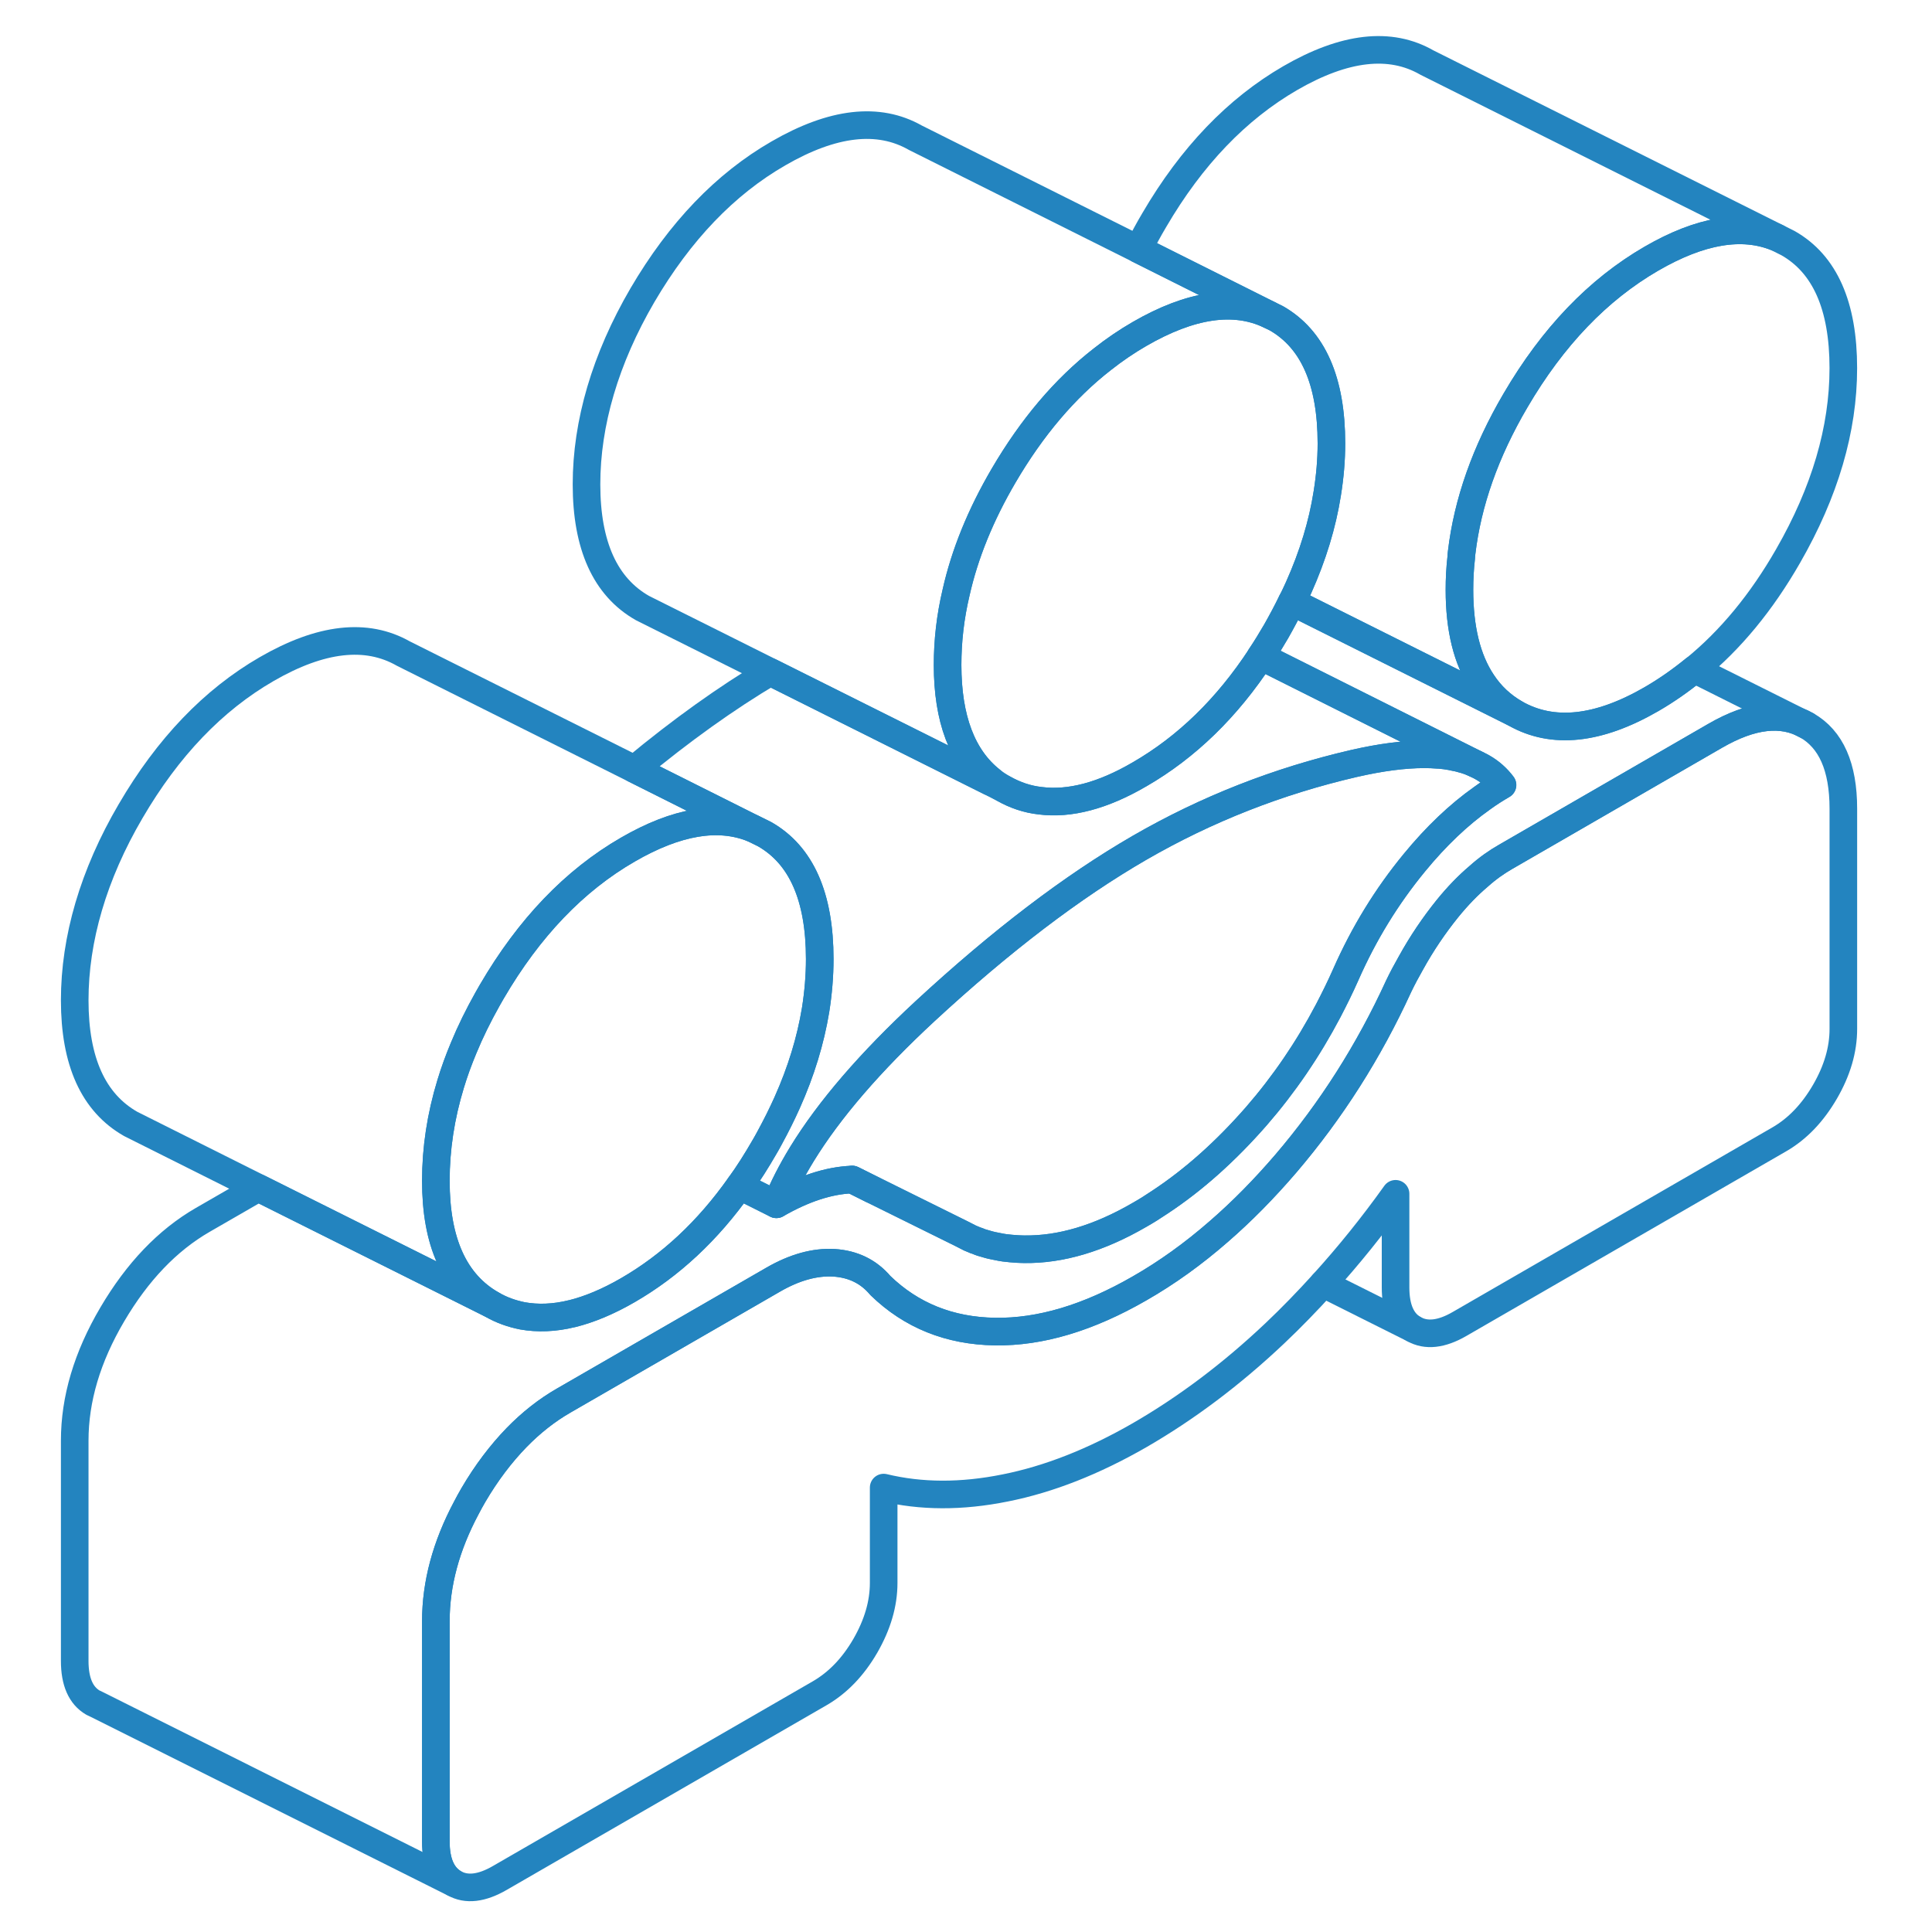 <svg width="70" height="70" viewBox="0 0 70 70" fill="none" xmlns="http://www.w3.org/2000/svg">
<g id="Shapes/24">
<path id="Vector" d="M54.441 28.442C54.193 28.586 53.944 28.743 53.702 28.92C52.851 29.522 52.034 30.3 51.255 31.249C50.248 32.472 49.417 33.826 48.763 35.312C48.566 35.756 48.35 36.195 48.128 36.62C47.395 38.013 46.525 39.289 45.518 40.447C44.419 41.703 43.261 42.743 42.031 43.554C41.789 43.718 41.54 43.875 41.285 44.019C39.82 44.869 38.426 45.282 37.111 45.262C36.948 45.262 36.784 45.249 36.627 45.236C36.47 45.223 36.32 45.203 36.169 45.17C36.019 45.144 35.868 45.111 35.724 45.066C35.62 45.039 35.515 45.007 35.417 44.961C35.364 44.948 35.312 44.928 35.26 44.902C35.221 44.889 35.181 44.869 35.148 44.856L34.841 44.699L31.596 43.09L30.877 42.737C30.02 42.769 29.11 43.07 28.129 43.633C28.364 43.044 28.672 42.442 29.051 41.821C30.046 40.198 31.537 38.471 33.52 36.633C36.267 34.095 38.851 32.126 41.285 30.719C43.719 29.312 46.309 28.298 49.05 27.664C50.019 27.441 50.869 27.33 51.602 27.33C51.778 27.33 51.942 27.337 52.099 27.35H52.145C52.295 27.363 52.446 27.383 52.583 27.409C52.609 27.415 52.642 27.422 52.668 27.428C52.773 27.448 52.877 27.468 52.976 27.5C53.028 27.513 53.08 27.526 53.133 27.546C53.244 27.579 53.349 27.625 53.453 27.67L53.578 27.729C53.623 27.749 53.663 27.775 53.702 27.795C54.003 27.965 54.245 28.181 54.441 28.442Z" stroke="#2384BF" stroke-linecap="round" stroke-linejoin="round"/>
<path id="Vector_2" d="M66.787 13.337C66.787 15.555 66.12 17.825 64.785 20.147C63.824 21.822 62.699 23.189 61.397 24.249C60.9 24.655 60.376 25.021 59.833 25.335C57.903 26.447 56.261 26.617 54.907 25.852C54.416 25.571 54.011 25.191 53.703 24.72C53.154 23.896 52.879 22.777 52.879 21.371C52.879 20.978 52.899 20.592 52.944 20.2C52.944 20.141 52.951 20.088 52.958 20.03C53.173 18.204 53.821 16.366 54.907 14.515C56.261 12.199 57.903 10.491 59.833 9.373C61.606 8.346 63.124 8.09 64.38 8.607L64.785 8.81C66.12 9.569 66.787 11.08 66.787 13.337Z" stroke="#2384BF" stroke-linecap="round" stroke-linejoin="round"/>
<path id="Vector_3" d="M66.788 29.3V37.281C66.788 38.033 66.566 38.792 66.121 39.558C65.676 40.323 65.127 40.899 64.472 41.278L52.88 47.971C52.226 48.35 51.67 48.409 51.225 48.154C50.786 47.905 50.564 47.401 50.564 46.649V43.254C49.733 44.418 48.856 45.504 47.941 46.512C47.371 47.14 46.789 47.742 46.187 48.311C44.624 49.789 42.988 51.019 41.287 52.001C39.626 52.956 38.003 53.597 36.42 53.911C34.837 54.231 33.371 54.225 32.017 53.898V57.352C32.017 58.104 31.795 58.863 31.35 59.635C30.905 60.401 30.355 60.97 29.701 61.349L18.109 68.042C17.455 68.421 16.898 68.487 16.454 68.231C16.015 67.976 15.793 67.472 15.793 66.72V58.739C15.793 57.385 16.159 56.017 16.898 54.63C16.977 54.48 17.062 54.323 17.154 54.166C17.625 53.361 18.148 52.674 18.717 52.086C19.241 51.549 19.81 51.098 20.425 50.745L28.02 46.361C28.792 45.916 29.525 45.714 30.218 45.753C30.918 45.799 31.474 46.074 31.899 46.577C33.018 47.663 34.405 48.219 36.047 48.245C37.689 48.272 39.436 47.748 41.287 46.682C42.282 46.113 43.237 45.426 44.159 44.621C44.997 43.895 45.808 43.071 46.593 42.155C48.235 40.231 49.596 38.092 50.675 35.737C50.812 35.449 50.963 35.168 51.12 34.893C51.513 34.18 51.957 33.526 52.442 32.924C52.808 32.472 53.187 32.08 53.573 31.753C53.894 31.465 54.227 31.23 54.561 31.04L62.15 26.657C63.465 25.898 64.564 25.773 65.454 26.277C66.343 26.781 66.788 27.788 66.788 29.3Z" stroke="#2384BF" stroke-linecap="round" stroke-linejoin="round"/>
<path id="Vector_4" d="M30.878 42.736L31.591 43.096L30.871 42.736H30.878Z" stroke="#2384BF" stroke-linecap="round" stroke-linejoin="round"/>
<path id="Vector_5" d="M48.24 16.066C48.24 16.668 48.188 17.269 48.09 17.878C47.913 19.003 47.567 20.135 47.056 21.28C46.978 21.45 46.899 21.626 46.808 21.803C46.638 22.156 46.448 22.51 46.245 22.869C46.062 23.183 45.879 23.484 45.682 23.779C44.459 25.65 42.987 27.076 41.286 28.057C39.952 28.836 38.748 29.15 37.688 29.012C37.217 28.96 36.779 28.81 36.36 28.574C36.197 28.483 36.046 28.378 35.909 28.273C34.862 27.442 34.332 26.042 34.332 24.093C34.332 23.223 34.43 22.353 34.639 21.469C34.953 20.069 35.529 18.656 36.36 17.237C37.387 15.483 38.578 14.077 39.939 13.017C40.37 12.677 40.822 12.369 41.286 12.101C43.131 11.035 44.701 10.799 45.99 11.408L46.245 11.532C47.573 12.291 48.24 13.802 48.24 16.066Z" stroke="#2384BF" stroke-linecap="round" stroke-linejoin="round"/>
<path id="Vector_6" d="M27.285 30.02C26.029 29.509 24.518 29.758 22.745 30.785C20.809 31.904 19.167 33.618 17.819 35.927C17.767 36.019 17.715 36.11 17.662 36.202C17.328 36.797 17.041 37.379 16.799 37.968C16.615 38.407 16.458 38.838 16.328 39.27C15.968 40.448 15.791 41.619 15.791 42.783C15.791 45.001 16.465 46.492 17.819 47.264L9.36 43.038L5.154 40.932L4.735 40.722C3.381 39.95 2.707 38.459 2.707 36.241C2.707 34.023 3.381 31.694 4.735 29.385C6.083 27.076 7.725 25.362 9.661 24.243C11.63 23.105 13.279 22.921 14.614 23.68L22.987 27.867L27.285 30.02Z" stroke="#2384BF" stroke-linecap="round" stroke-linejoin="round"/>
<path id="Vector_7" d="M51.225 48.154L47.941 46.512" stroke="#2384BF" stroke-linecap="round" stroke-linejoin="round"/>
<path id="Vector_8" d="M65.452 26.277C64.562 25.774 63.463 25.898 62.148 26.657L54.559 31.04C54.226 31.23 53.892 31.465 53.572 31.753C53.185 32.08 52.806 32.473 52.44 32.924C51.956 33.526 51.511 34.18 51.118 34.893C50.961 35.168 50.811 35.45 50.673 35.737C49.594 38.093 48.233 40.232 46.591 42.155C45.806 43.071 44.995 43.895 44.157 44.621C43.235 45.426 42.28 46.113 41.285 46.682C39.434 47.748 37.687 48.272 36.045 48.246C34.403 48.22 33.016 47.663 31.898 46.578C31.473 46.074 30.916 45.799 30.216 45.753C29.523 45.714 28.79 45.917 28.018 46.362L20.423 50.745C19.808 51.098 19.239 51.55 18.715 52.086C18.146 52.675 17.623 53.362 17.152 54.166C17.06 54.323 16.975 54.48 16.897 54.631C16.157 56.018 15.791 57.385 15.791 58.739V66.721C15.791 67.473 16.014 67.977 16.452 68.232L3.505 61.755L3.368 61.69C2.929 61.434 2.707 60.931 2.707 60.178V52.197C2.707 50.692 3.158 49.168 4.068 47.624C4.977 46.08 6.063 44.942 7.339 44.203L9.36 43.038L17.819 47.264C18.166 47.467 18.539 47.598 18.931 47.677C19.481 47.775 20.083 47.755 20.717 47.598H20.724C21.358 47.441 22.032 47.16 22.745 46.748C24.296 45.851 25.643 44.595 26.795 42.966L28.13 43.634C29.111 43.071 30.02 42.77 30.877 42.737L31.59 43.097L34.835 44.7L35.142 44.857C35.142 44.857 35.215 44.89 35.254 44.903C35.306 44.929 35.358 44.949 35.411 44.962C35.509 45.007 35.614 45.04 35.718 45.066C35.862 45.112 36.013 45.145 36.163 45.171C36.313 45.204 36.464 45.223 36.621 45.236C36.778 45.249 36.942 45.263 37.105 45.263C38.42 45.282 39.814 44.87 41.279 44.02C41.534 43.876 41.783 43.719 42.025 43.555C43.255 42.744 44.413 41.704 45.512 40.448C46.519 39.29 47.389 38.014 48.122 36.62C48.344 36.195 48.56 35.757 48.757 35.312C49.411 33.827 50.242 32.473 51.249 31.25C52.028 30.301 52.845 29.522 53.696 28.921C53.938 28.744 54.186 28.587 54.435 28.443C54.239 28.181 53.997 27.965 53.696 27.795C53.657 27.776 53.617 27.75 53.572 27.73L53.447 27.671L45.675 23.778C45.871 23.484 46.055 23.183 46.238 22.869C46.441 22.509 46.63 22.156 46.8 21.803L54.9 25.852C56.254 26.618 57.896 26.448 59.826 25.335C60.369 25.021 60.892 24.655 61.389 24.25L65.445 26.277H65.452Z" stroke="#2384BF" stroke-linecap="round" stroke-linejoin="round"/>
<path id="Vector_9" d="M53.455 27.67C53.35 27.624 53.245 27.578 53.134 27.546C53.082 27.526 53.029 27.513 52.977 27.5C52.879 27.467 52.774 27.448 52.67 27.428C52.643 27.421 52.611 27.415 52.584 27.408C52.447 27.382 52.297 27.363 52.146 27.349H52.1C51.943 27.336 51.78 27.33 51.603 27.33C50.87 27.33 50.02 27.441 49.052 27.663C46.311 28.298 43.72 29.312 41.286 30.718C38.853 32.125 36.269 34.094 33.521 36.633C31.539 38.471 30.047 40.198 29.053 41.82C28.673 42.442 28.366 43.044 28.13 43.633L26.796 42.965C27.116 42.527 27.411 42.056 27.698 41.559C27.764 41.447 27.823 41.343 27.882 41.231C28.117 40.8 28.333 40.368 28.523 39.943C29.027 38.818 29.367 37.699 29.55 36.593C29.648 35.972 29.7 35.357 29.7 34.748C29.7 32.491 29.033 30.98 27.698 30.221L27.286 30.018L22.988 27.866C24.689 26.453 26.331 25.282 27.908 24.346L35.883 28.331L36.36 28.573C36.779 28.808 37.217 28.959 37.688 29.011C38.748 29.148 39.952 28.834 41.286 28.056C42.987 27.075 44.459 25.648 45.683 23.777L53.455 27.67Z" stroke="#2384BF" stroke-linecap="round" stroke-linejoin="round"/>
<path id="Vector_10" d="M64.379 8.606C63.123 8.09 61.605 8.345 59.832 9.372C57.902 10.491 56.26 12.198 54.906 14.514C53.82 16.365 53.172 18.203 52.956 20.029C52.95 20.088 52.943 20.14 52.943 20.199C52.898 20.591 52.878 20.977 52.878 21.37C52.878 22.776 53.153 23.895 53.702 24.719C54.01 25.19 54.415 25.57 54.906 25.851L46.807 21.802C46.898 21.625 46.977 21.448 47.055 21.278C47.566 20.133 47.913 19.002 48.089 17.877C48.187 17.268 48.24 16.666 48.24 16.064C48.24 13.801 47.572 12.29 46.244 11.531L45.989 11.406L41.246 9.032C41.423 8.678 41.612 8.325 41.822 7.972C43.176 5.656 44.818 3.948 46.748 2.83C48.717 1.691 50.372 1.502 51.7 2.267L64.379 8.606Z" stroke="#2384BF" stroke-linecap="round" stroke-linejoin="round"/>
<path id="Vector_11" d="M45.992 11.406C44.703 10.798 43.133 11.033 41.288 12.1C40.824 12.368 40.372 12.675 39.941 13.016C38.58 14.075 37.389 15.482 36.362 17.235C35.531 18.655 34.956 20.068 34.642 21.468C34.432 22.351 34.334 23.221 34.334 24.091C34.334 26.041 34.864 27.441 35.911 28.272C35.904 28.291 35.891 28.311 35.885 28.331L27.91 24.346L23.278 22.031C21.93 21.265 21.25 19.767 21.25 17.549C21.25 15.332 21.93 13.003 23.278 10.693C24.632 8.384 26.274 6.67 28.204 5.558C30.173 4.419 31.828 4.23 33.163 4.989L41.249 9.032L45.992 11.406Z" stroke="#2384BF" stroke-linecap="round" stroke-linejoin="round"/>
<path id="Vector_12" d="M29.701 34.748C29.701 35.357 29.649 35.972 29.551 36.593C29.368 37.699 29.027 38.817 28.524 39.943C28.334 40.368 28.118 40.8 27.883 41.231C27.824 41.343 27.765 41.447 27.699 41.559C27.412 42.056 27.117 42.527 26.797 42.965C25.645 44.594 24.298 45.85 22.747 46.746C22.034 47.158 21.36 47.44 20.726 47.597H20.719C20.085 47.754 19.483 47.773 18.933 47.675C18.541 47.597 18.168 47.466 17.821 47.263C16.467 46.491 15.793 45 15.793 42.782C15.793 41.617 15.97 40.446 16.329 39.269C16.46 38.837 16.617 38.405 16.8 37.967C17.043 37.378 17.33 36.796 17.664 36.201C17.716 36.109 17.769 36.017 17.821 35.926C19.169 33.616 20.811 31.902 22.747 30.784C24.52 29.757 26.031 29.508 27.287 30.018L27.699 30.221C29.034 30.98 29.701 32.491 29.701 34.748Z" stroke="#2384BF" stroke-linecap="round" stroke-linejoin="round"/>
</g>
</svg>
